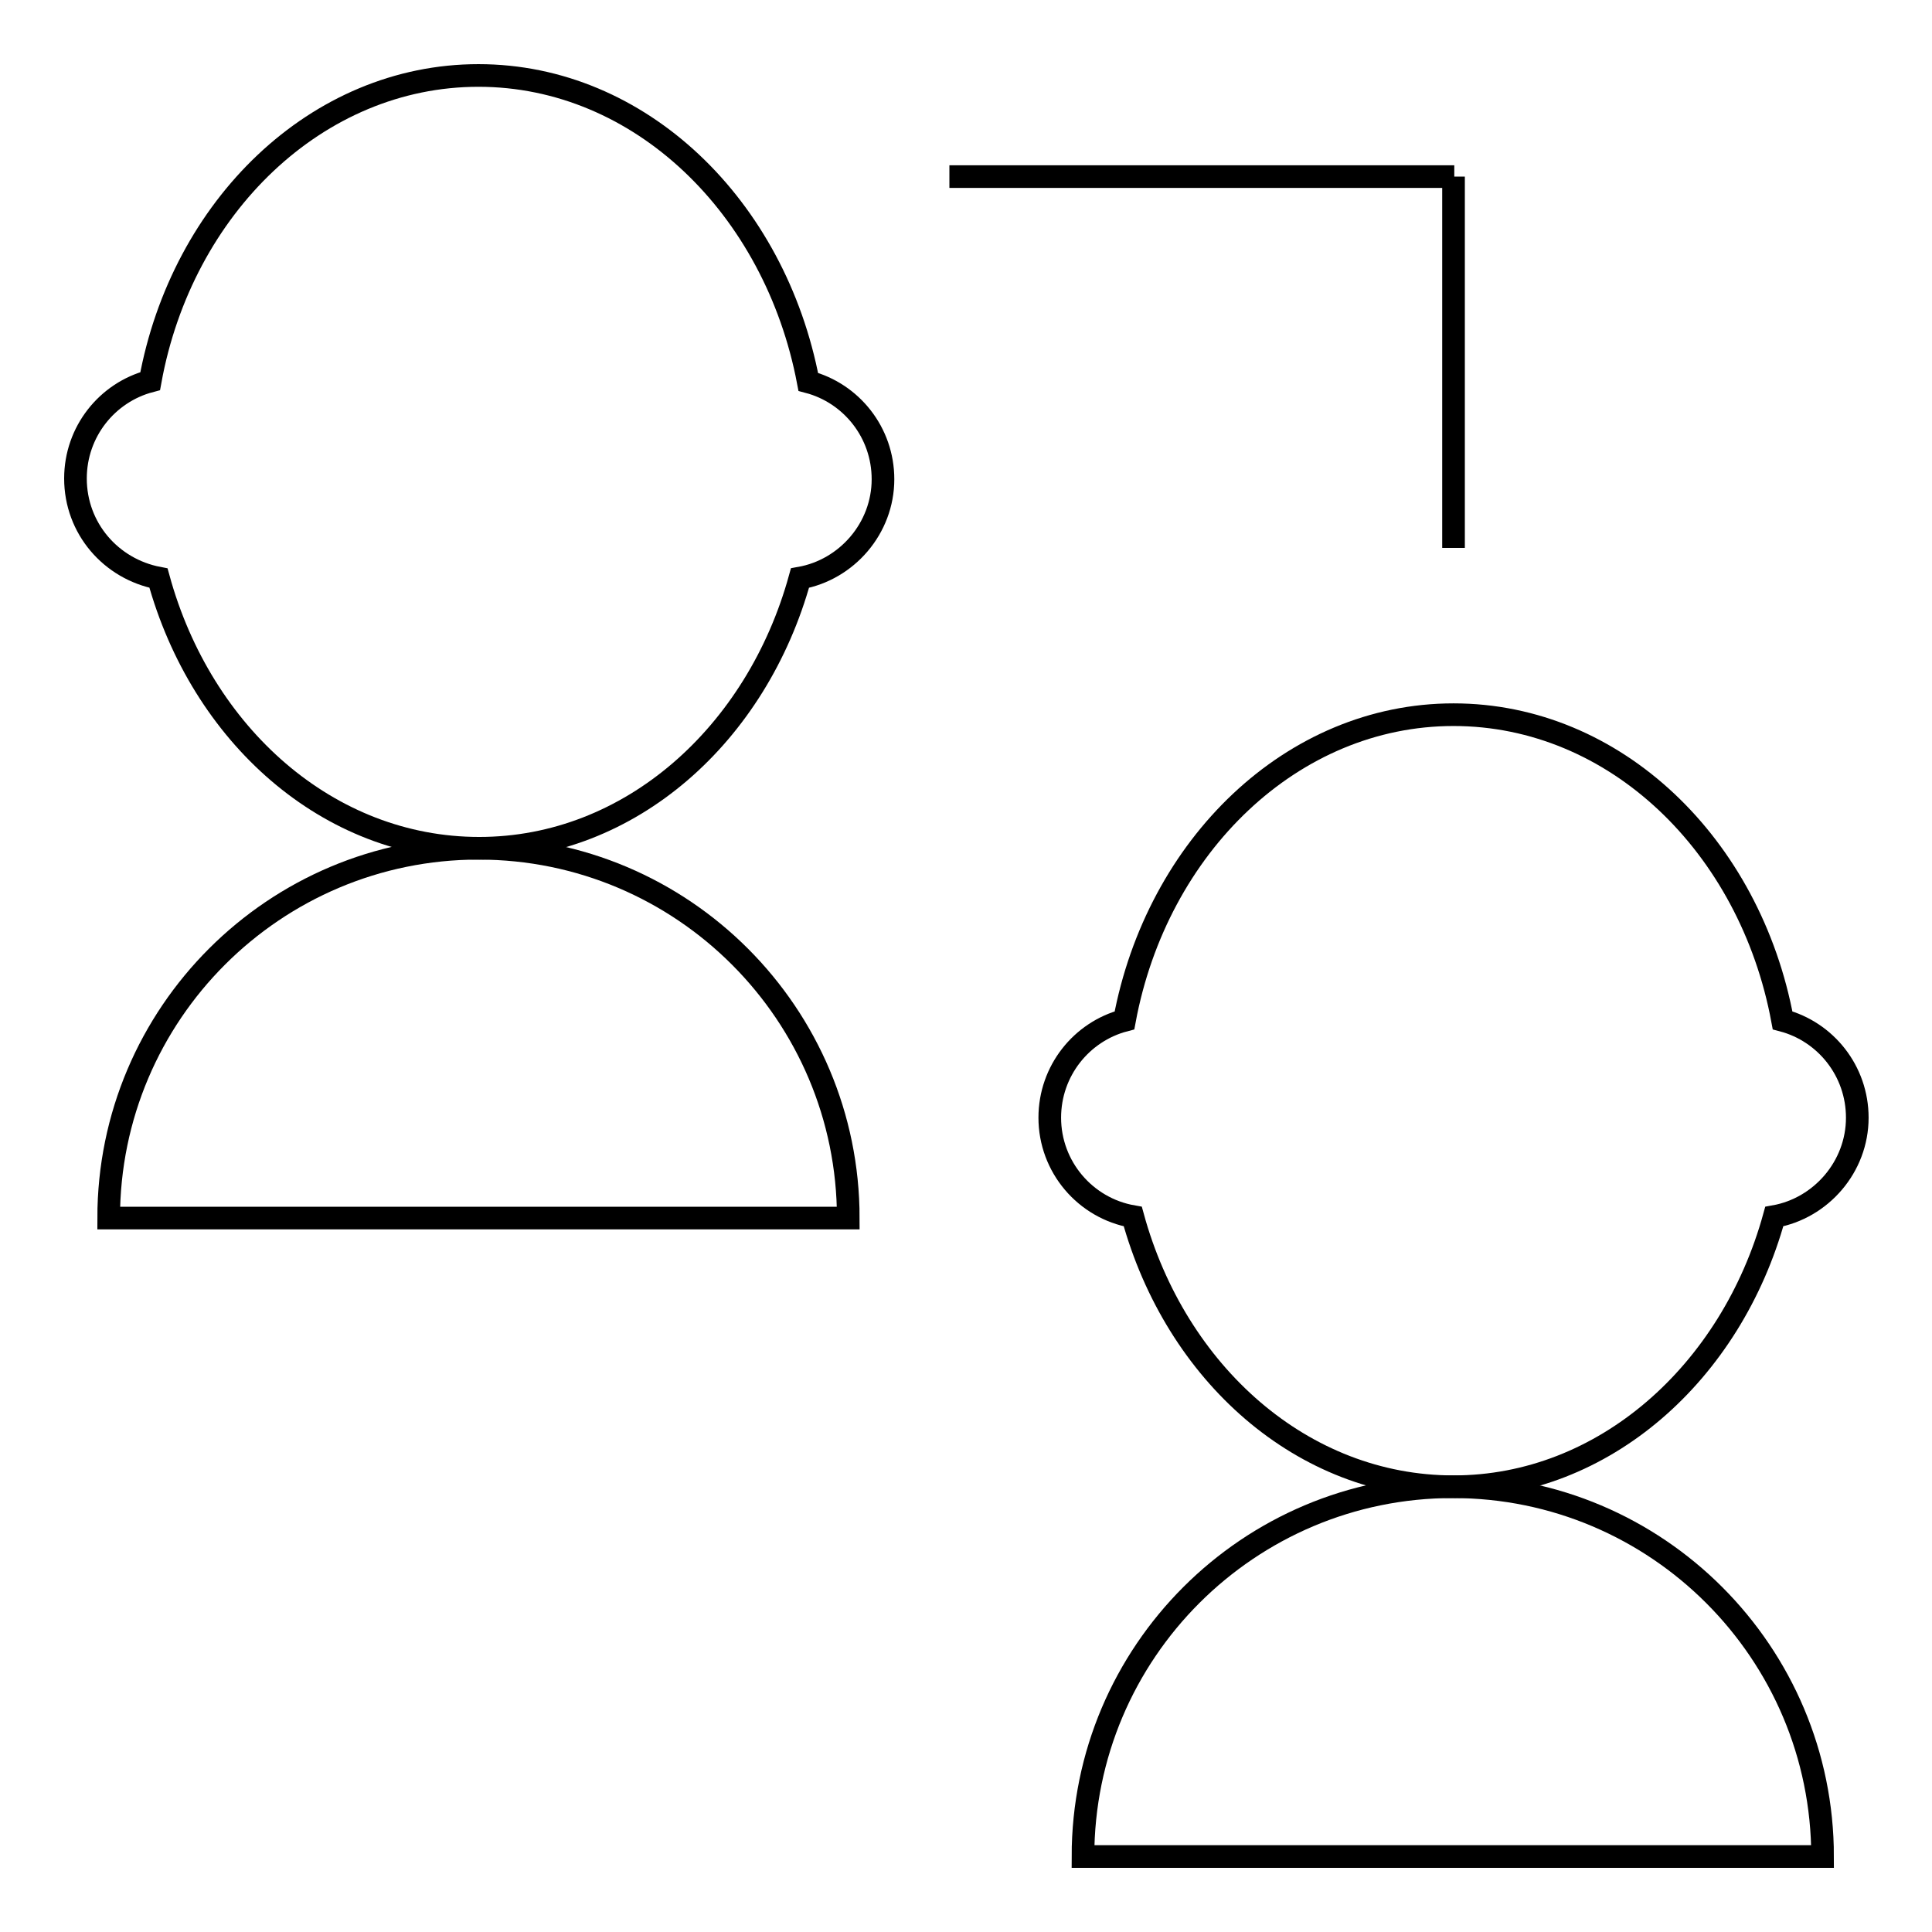 <?xml version="1.0" encoding="utf-8"?>
<!-- Svg Vector Icons : http://www.onlinewebfonts.com/icon -->
<!DOCTYPE svg PUBLIC "-//W3C//DTD SVG 1.1//EN" "http://www.w3.org/Graphics/SVG/1.1/DTD/svg11.dtd">
<svg version="1.1" xmlns="http://www.w3.org/2000/svg" xmlns:xlink="http://www.w3.org/1999/xlink" x="0px" y="0px" viewBox="0 0 256 256" enable-background="new 0 0 256 256" xml:space="preserve">
<g><g><path stroke-width="3" fill-opacity="0" stroke="#000000"  d="M21,76.6c5.7,20.8,22.5,35.8,42.5,35.8s36.8-15.1,42.5-35.8l0,0c6.2-1.1,11-6.6,11-13.1c0-6.2-4.2-11.4-9.9-12.9C102.7,27.4,84.8,10,63.4,10S24.1,27.4,19.9,50.5c-5.7,1.5-9.9,6.7-9.9,12.9C10,70,14.7,75.4,21,76.6z"/><path stroke-width="3" fill-opacity="0" stroke="#000000"  d="M150.1,161.2c5.7,20.8,22.5,35.8,42.5,35.8c19.9,0,36.8-15.1,42.5-35.8l0,0c6.2-1.1,11-6.6,11-13.1c0-6.2-4.2-11.4-9.9-12.9c-4.3-23.2-22.2-40.5-43.6-40.5c-21.4,0-39.3,17.4-43.6,40.5c-5.7,1.5-9.9,6.7-9.9,12.9C139.1,154.6,143.8,160.1,150.1,161.2z"/><path stroke-width="3" fill-opacity="0" stroke="#000000"  d="M112.4,161.4c0-27-21.9-49-49-49c-27,0-49,21.9-49,49H112.4z"/><path stroke-width="3" fill-opacity="0" stroke="#000000"  d="M241.5,246c0-27-21.9-49-49-49c-27,0-49,21.9-49,49H241.5z"/><path stroke-width="3" fill-opacity="0" stroke="#000000"  d="M125.8,23.4h66.9"/><path stroke-width="3" fill-opacity="0" stroke="#000000"  d="M192.6,23.4v49.2"/></g></g>
</svg>